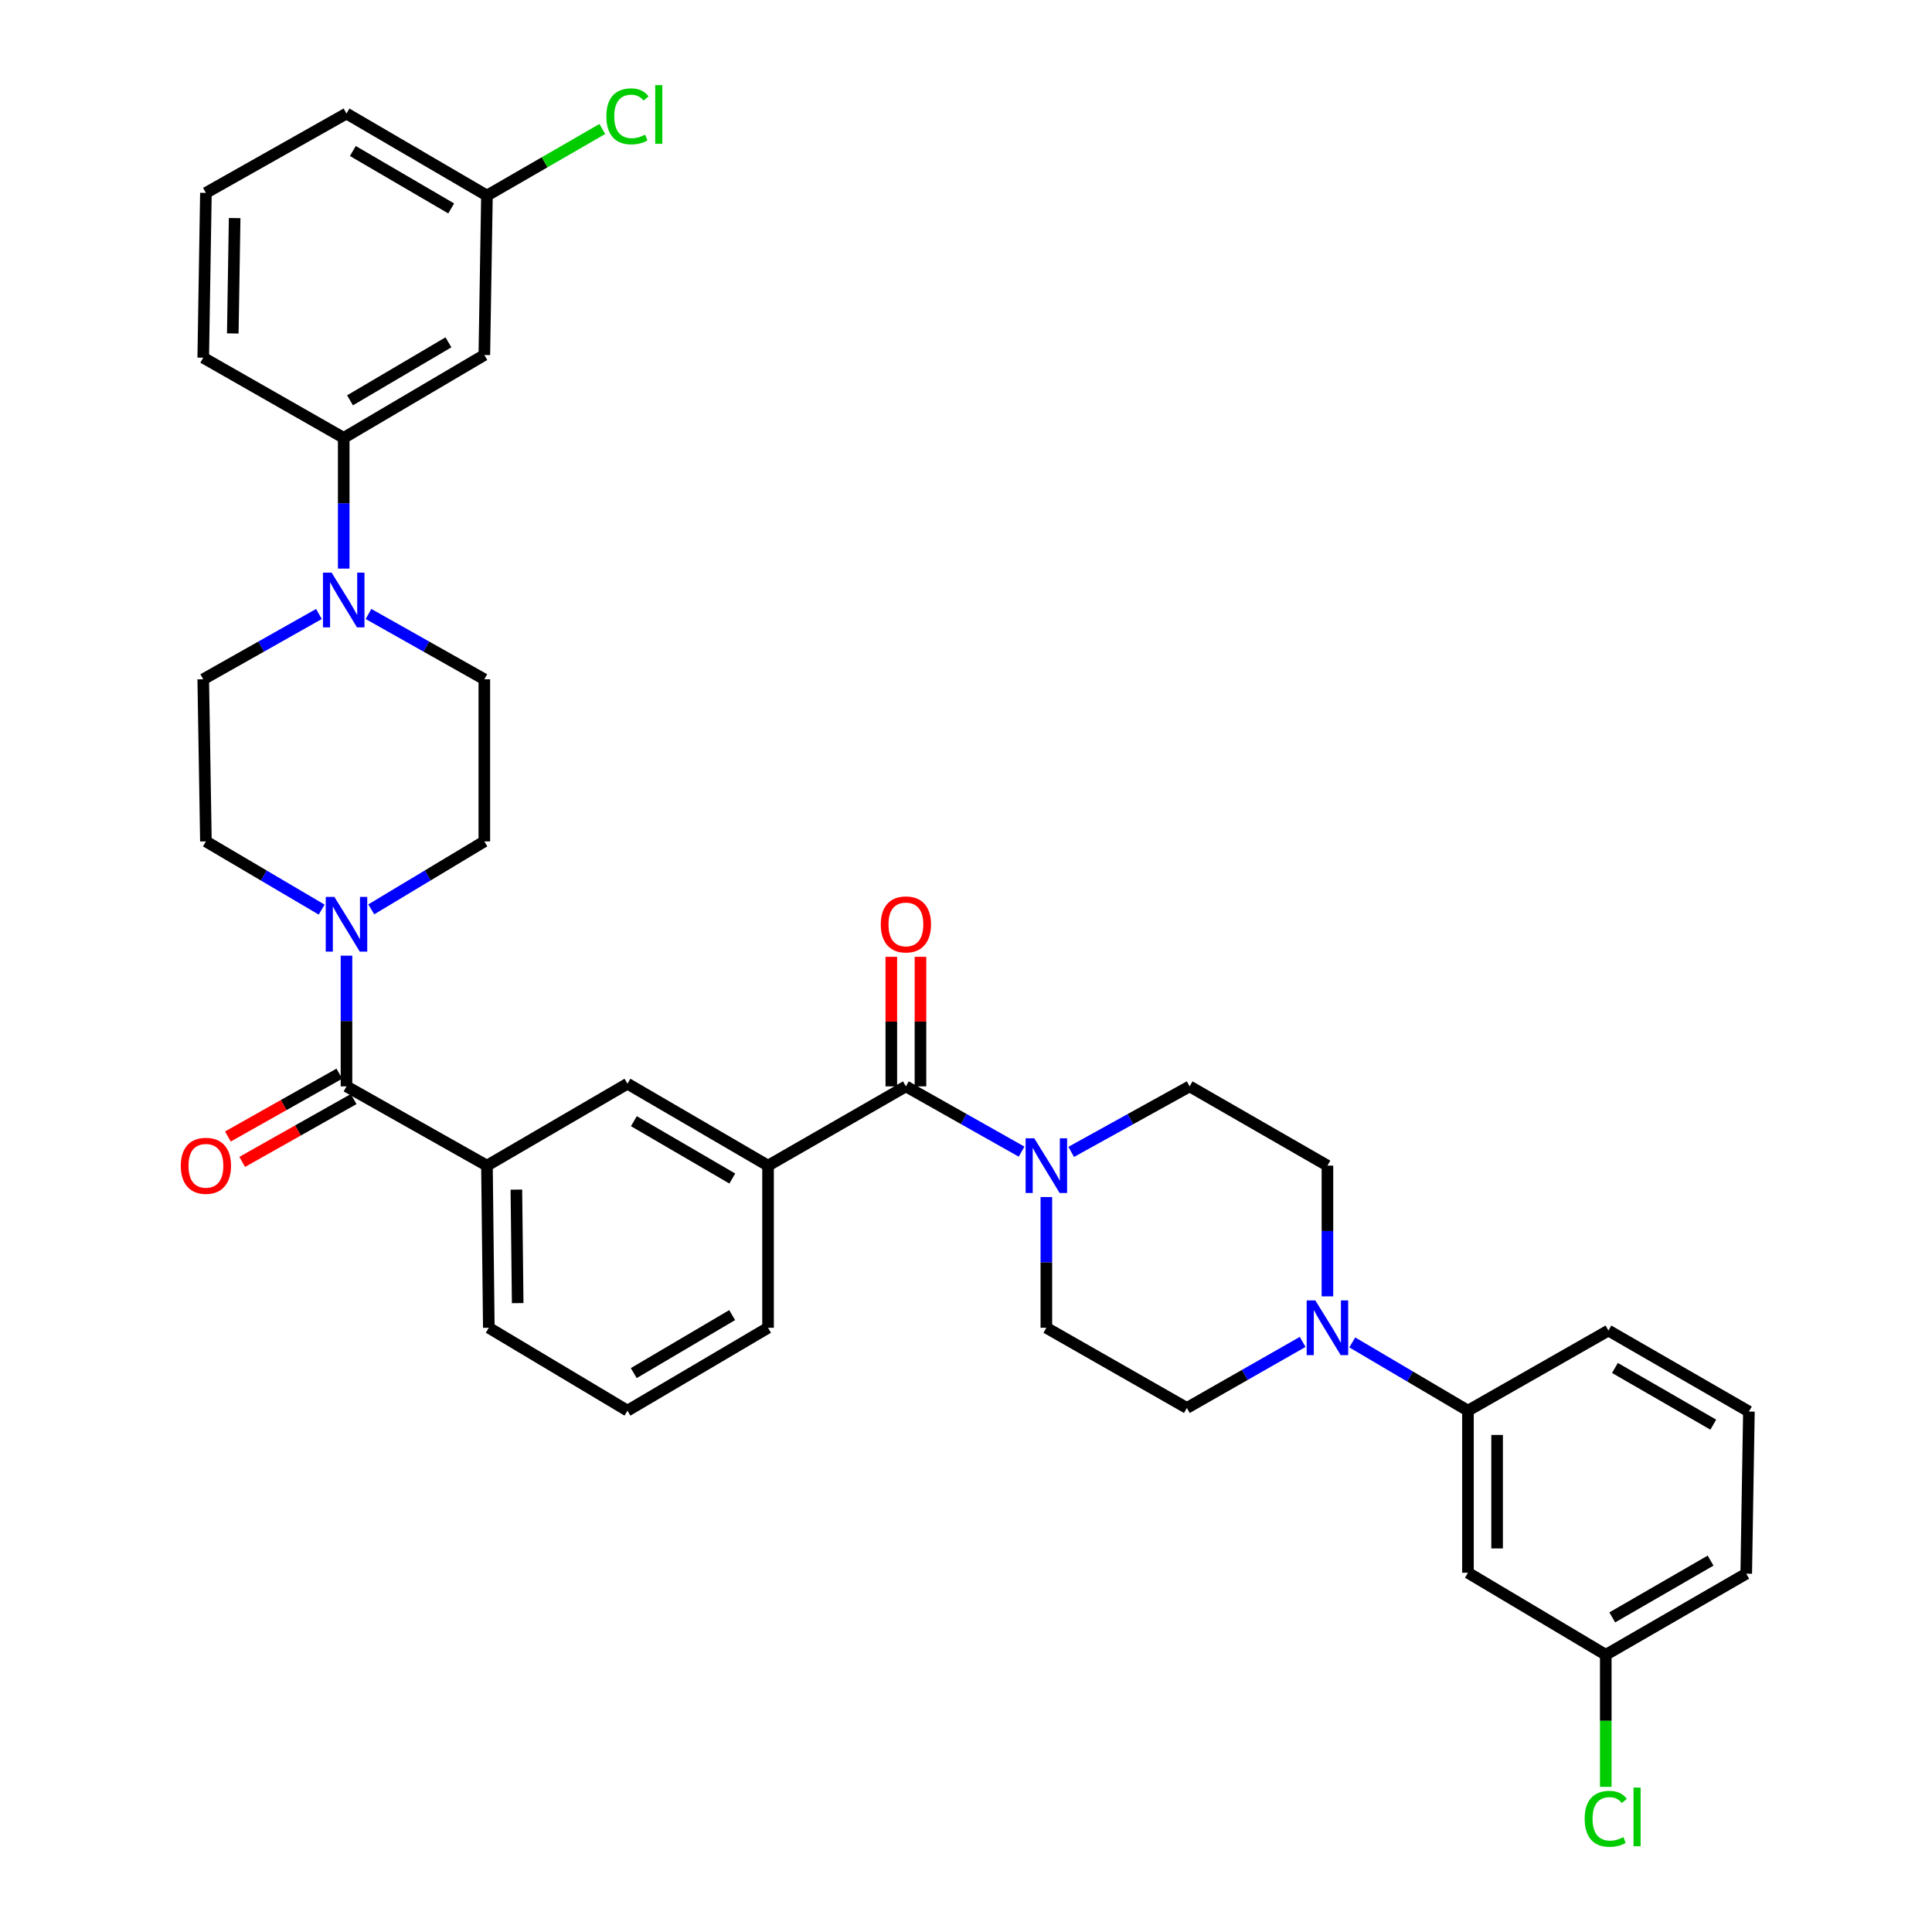 <?xml version='1.0' encoding='iso-8859-1'?>
<svg version='1.1' baseProfile='full'
              xmlns='http://www.w3.org/2000/svg'
                      xmlns:rdkit='http://www.rdkit.org/xml'
                      xmlns:xlink='http://www.w3.org/1999/xlink'
                  xml:space='preserve'
width='1000px' height='1000px' viewBox='0 0 1000 1000'>
<!-- END OF HEADER -->
<rect style='opacity:1.0;fill:#FFFFFF;stroke:none' width='1000' height='1000' x='0' y='0'> </rect>
<path class='bond-2' d='M 179.342,562.304 L 179.342,528.478' style='fill:none;fill-rule:evenodd;stroke:#000000;stroke-width:6px;stroke-linecap:butt;stroke-linejoin:miter;stroke-opacity:1' />
<path class='bond-2' d='M 179.342,528.478 L 179.342,494.651' style='fill:none;fill-rule:evenodd;stroke:#0000FF;stroke-width:6px;stroke-linecap:butt;stroke-linejoin:miter;stroke-opacity:1' />
<path class='bond-5' d='M 179.342,562.304 L 252.047,603.33' style='fill:none;fill-rule:evenodd;stroke:#000000;stroke-width:6px;stroke-linecap:butt;stroke-linejoin:miter;stroke-opacity:1' />
<path class='bond-21' d='M 175.637,555.734 L 146.799,571.993' style='fill:none;fill-rule:evenodd;stroke:#000000;stroke-width:6px;stroke-linecap:butt;stroke-linejoin:miter;stroke-opacity:1' />
<path class='bond-21' d='M 146.799,571.993 L 117.961,588.252' style='fill:none;fill-rule:evenodd;stroke:#FF0000;stroke-width:6px;stroke-linecap:butt;stroke-linejoin:miter;stroke-opacity:1' />
<path class='bond-21' d='M 183.046,568.875 L 154.208,585.134' style='fill:none;fill-rule:evenodd;stroke:#000000;stroke-width:6px;stroke-linecap:butt;stroke-linejoin:miter;stroke-opacity:1' />
<path class='bond-21' d='M 154.208,585.134 L 125.37,601.393' style='fill:none;fill-rule:evenodd;stroke:#FF0000;stroke-width:6px;stroke-linecap:butt;stroke-linejoin:miter;stroke-opacity:1' />
<path class='bond-0' d='M 468.889,562.304 L 397.541,603.33' style='fill:none;fill-rule:evenodd;stroke:#000000;stroke-width:6px;stroke-linecap:butt;stroke-linejoin:miter;stroke-opacity:1' />
<path class='bond-1' d='M 468.889,562.304 L 498.828,579.198' style='fill:none;fill-rule:evenodd;stroke:#000000;stroke-width:6px;stroke-linecap:butt;stroke-linejoin:miter;stroke-opacity:1' />
<path class='bond-1' d='M 498.828,579.198 L 528.767,596.092' style='fill:none;fill-rule:evenodd;stroke:#0000FF;stroke-width:6px;stroke-linecap:butt;stroke-linejoin:miter;stroke-opacity:1' />
<path class='bond-20' d='M 476.432,562.304 L 476.432,528.778' style='fill:none;fill-rule:evenodd;stroke:#000000;stroke-width:6px;stroke-linecap:butt;stroke-linejoin:miter;stroke-opacity:1' />
<path class='bond-20' d='M 476.432,528.778 L 476.432,495.251' style='fill:none;fill-rule:evenodd;stroke:#FF0000;stroke-width:6px;stroke-linecap:butt;stroke-linejoin:miter;stroke-opacity:1' />
<path class='bond-20' d='M 461.346,562.304 L 461.346,528.778' style='fill:none;fill-rule:evenodd;stroke:#000000;stroke-width:6px;stroke-linecap:butt;stroke-linejoin:miter;stroke-opacity:1' />
<path class='bond-20' d='M 461.346,528.778 L 461.346,495.251' style='fill:none;fill-rule:evenodd;stroke:#FF0000;stroke-width:6px;stroke-linecap:butt;stroke-linejoin:miter;stroke-opacity:1' />
<path class='bond-13' d='M 541.594,619.588 L 541.594,653.422' style='fill:none;fill-rule:evenodd;stroke:#0000FF;stroke-width:6px;stroke-linecap:butt;stroke-linejoin:miter;stroke-opacity:1' />
<path class='bond-13' d='M 541.594,653.422 L 541.594,687.257' style='fill:none;fill-rule:evenodd;stroke:#000000;stroke-width:6px;stroke-linecap:butt;stroke-linejoin:miter;stroke-opacity:1' />
<path class='bond-15' d='M 554.453,596.216 L 585.101,579.26' style='fill:none;fill-rule:evenodd;stroke:#0000FF;stroke-width:6px;stroke-linecap:butt;stroke-linejoin:miter;stroke-opacity:1' />
<path class='bond-15' d='M 585.101,579.26 L 615.75,562.304' style='fill:none;fill-rule:evenodd;stroke:#000000;stroke-width:6px;stroke-linecap:butt;stroke-linejoin:miter;stroke-opacity:1' />
<path class='bond-12' d='M 166.49,470.819 L 136.534,453.164' style='fill:none;fill-rule:evenodd;stroke:#0000FF;stroke-width:6px;stroke-linecap:butt;stroke-linejoin:miter;stroke-opacity:1' />
<path class='bond-12' d='M 136.534,453.164 L 106.578,435.508' style='fill:none;fill-rule:evenodd;stroke:#000000;stroke-width:6px;stroke-linecap:butt;stroke-linejoin:miter;stroke-opacity:1' />
<path class='bond-14' d='M 192.163,470.687 L 221.426,453.098' style='fill:none;fill-rule:evenodd;stroke:#0000FF;stroke-width:6px;stroke-linecap:butt;stroke-linejoin:miter;stroke-opacity:1' />
<path class='bond-14' d='M 221.426,453.098 L 250.689,435.508' style='fill:none;fill-rule:evenodd;stroke:#000000;stroke-width:6px;stroke-linecap:butt;stroke-linejoin:miter;stroke-opacity:1' />
<path class='bond-3' d='M 190.737,317.795 L 220.713,334.692' style='fill:none;fill-rule:evenodd;stroke:#0000FF;stroke-width:6px;stroke-linecap:butt;stroke-linejoin:miter;stroke-opacity:1' />
<path class='bond-3' d='M 220.713,334.692 L 250.689,351.589' style='fill:none;fill-rule:evenodd;stroke:#000000;stroke-width:6px;stroke-linecap:butt;stroke-linejoin:miter;stroke-opacity:1' />
<path class='bond-8' d='M 177.908,294.306 L 177.908,260.471' style='fill:none;fill-rule:evenodd;stroke:#0000FF;stroke-width:6px;stroke-linecap:butt;stroke-linejoin:miter;stroke-opacity:1' />
<path class='bond-8' d='M 177.908,260.471 L 177.908,226.636' style='fill:none;fill-rule:evenodd;stroke:#000000;stroke-width:6px;stroke-linecap:butt;stroke-linejoin:miter;stroke-opacity:1' />
<path class='bond-35' d='M 165.081,317.801 L 135.138,334.695' style='fill:none;fill-rule:evenodd;stroke:#0000FF;stroke-width:6px;stroke-linecap:butt;stroke-linejoin:miter;stroke-opacity:1' />
<path class='bond-35' d='M 135.138,334.695 L 105.195,351.589' style='fill:none;fill-rule:evenodd;stroke:#000000;stroke-width:6px;stroke-linecap:butt;stroke-linejoin:miter;stroke-opacity:1' />
<path class='bond-4' d='M 687.08,670.999 L 687.08,637.164' style='fill:none;fill-rule:evenodd;stroke:#0000FF;stroke-width:6px;stroke-linecap:butt;stroke-linejoin:miter;stroke-opacity:1' />
<path class='bond-4' d='M 687.08,637.164 L 687.08,603.33' style='fill:none;fill-rule:evenodd;stroke:#000000;stroke-width:6px;stroke-linecap:butt;stroke-linejoin:miter;stroke-opacity:1' />
<path class='bond-7' d='M 699.931,694.835 L 729.871,712.489' style='fill:none;fill-rule:evenodd;stroke:#0000FF;stroke-width:6px;stroke-linecap:butt;stroke-linejoin:miter;stroke-opacity:1' />
<path class='bond-7' d='M 729.871,712.489 L 759.811,730.143' style='fill:none;fill-rule:evenodd;stroke:#000000;stroke-width:6px;stroke-linecap:butt;stroke-linejoin:miter;stroke-opacity:1' />
<path class='bond-37' d='M 674.246,694.577 L 644.281,711.669' style='fill:none;fill-rule:evenodd;stroke:#0000FF;stroke-width:6px;stroke-linecap:butt;stroke-linejoin:miter;stroke-opacity:1' />
<path class='bond-37' d='M 644.281,711.669 L 614.316,728.76' style='fill:none;fill-rule:evenodd;stroke:#000000;stroke-width:6px;stroke-linecap:butt;stroke-linejoin:miter;stroke-opacity:1' />
<path class='bond-9' d='M 252.047,603.33 L 324.777,560.93' style='fill:none;fill-rule:evenodd;stroke:#000000;stroke-width:6px;stroke-linecap:butt;stroke-linejoin:miter;stroke-opacity:1' />
<path class='bond-26' d='M 252.047,603.33 L 253.011,687.257' style='fill:none;fill-rule:evenodd;stroke:#000000;stroke-width:6px;stroke-linecap:butt;stroke-linejoin:miter;stroke-opacity:1' />
<path class='bond-26' d='M 267.276,615.745 L 267.951,674.495' style='fill:none;fill-rule:evenodd;stroke:#000000;stroke-width:6px;stroke-linecap:butt;stroke-linejoin:miter;stroke-opacity:1' />
<path class='bond-6' d='M 397.541,603.33 L 324.777,560.93' style='fill:none;fill-rule:evenodd;stroke:#000000;stroke-width:6px;stroke-linecap:butt;stroke-linejoin:miter;stroke-opacity:1' />
<path class='bond-6' d='M 379.032,610.004 L 328.097,580.324' style='fill:none;fill-rule:evenodd;stroke:#000000;stroke-width:6px;stroke-linecap:butt;stroke-linejoin:miter;stroke-opacity:1' />
<path class='bond-36' d='M 397.541,603.33 L 397.541,687.257' style='fill:none;fill-rule:evenodd;stroke:#000000;stroke-width:6px;stroke-linecap:butt;stroke-linejoin:miter;stroke-opacity:1' />
<path class='bond-10' d='M 759.811,730.143 L 759.811,814.053' style='fill:none;fill-rule:evenodd;stroke:#000000;stroke-width:6px;stroke-linecap:butt;stroke-linejoin:miter;stroke-opacity:1' />
<path class='bond-10' d='M 774.897,742.729 L 774.897,801.467' style='fill:none;fill-rule:evenodd;stroke:#000000;stroke-width:6px;stroke-linecap:butt;stroke-linejoin:miter;stroke-opacity:1' />
<path class='bond-29' d='M 759.811,730.143 L 832.516,688.69' style='fill:none;fill-rule:evenodd;stroke:#000000;stroke-width:6px;stroke-linecap:butt;stroke-linejoin:miter;stroke-opacity:1' />
<path class='bond-11' d='M 177.908,226.636 L 250.689,183.751' style='fill:none;fill-rule:evenodd;stroke:#000000;stroke-width:6px;stroke-linecap:butt;stroke-linejoin:miter;stroke-opacity:1' />
<path class='bond-11' d='M 181.167,207.206 L 232.113,177.186' style='fill:none;fill-rule:evenodd;stroke:#000000;stroke-width:6px;stroke-linecap:butt;stroke-linejoin:miter;stroke-opacity:1' />
<path class='bond-28' d='M 177.908,226.636 L 105.195,185.142' style='fill:none;fill-rule:evenodd;stroke:#000000;stroke-width:6px;stroke-linecap:butt;stroke-linejoin:miter;stroke-opacity:1' />
<path class='bond-22' d='M 759.811,814.053 L 831.142,856.52' style='fill:none;fill-rule:evenodd;stroke:#000000;stroke-width:6px;stroke-linecap:butt;stroke-linejoin:miter;stroke-opacity:1' />
<path class='bond-23' d='M 250.689,183.751 L 252.047,101.223' style='fill:none;fill-rule:evenodd;stroke:#000000;stroke-width:6px;stroke-linecap:butt;stroke-linejoin:miter;stroke-opacity:1' />
<path class='bond-19' d='M 106.578,435.508 L 105.195,351.589' style='fill:none;fill-rule:evenodd;stroke:#000000;stroke-width:6px;stroke-linecap:butt;stroke-linejoin:miter;stroke-opacity:1' />
<path class='bond-16' d='M 541.594,687.257 L 614.316,728.76' style='fill:none;fill-rule:evenodd;stroke:#000000;stroke-width:6px;stroke-linecap:butt;stroke-linejoin:miter;stroke-opacity:1' />
<path class='bond-17' d='M 250.689,435.508 L 250.689,351.589' style='fill:none;fill-rule:evenodd;stroke:#000000;stroke-width:6px;stroke-linecap:butt;stroke-linejoin:miter;stroke-opacity:1' />
<path class='bond-18' d='M 615.75,562.304 L 687.08,603.33' style='fill:none;fill-rule:evenodd;stroke:#000000;stroke-width:6px;stroke-linecap:butt;stroke-linejoin:miter;stroke-opacity:1' />
<path class='bond-24' d='M 831.142,856.52 L 831.142,890.697' style='fill:none;fill-rule:evenodd;stroke:#000000;stroke-width:6px;stroke-linecap:butt;stroke-linejoin:miter;stroke-opacity:1' />
<path class='bond-24' d='M 831.142,890.697 L 831.142,924.873' style='fill:none;fill-rule:evenodd;stroke:#00CC00;stroke-width:6px;stroke-linecap:butt;stroke-linejoin:miter;stroke-opacity:1' />
<path class='bond-39' d='M 831.142,856.52 L 903.847,814.531' style='fill:none;fill-rule:evenodd;stroke:#000000;stroke-width:6px;stroke-linecap:butt;stroke-linejoin:miter;stroke-opacity:1' />
<path class='bond-39' d='M 834.503,837.158 L 885.397,807.766' style='fill:none;fill-rule:evenodd;stroke:#000000;stroke-width:6px;stroke-linecap:butt;stroke-linejoin:miter;stroke-opacity:1' />
<path class='bond-25' d='M 252.047,101.223 L 281.902,83.99' style='fill:none;fill-rule:evenodd;stroke:#000000;stroke-width:6px;stroke-linecap:butt;stroke-linejoin:miter;stroke-opacity:1' />
<path class='bond-25' d='M 281.902,83.99 L 311.758,66.757' style='fill:none;fill-rule:evenodd;stroke:#00CC00;stroke-width:6px;stroke-linecap:butt;stroke-linejoin:miter;stroke-opacity:1' />
<path class='bond-38' d='M 252.047,101.223 L 179.342,58.764' style='fill:none;fill-rule:evenodd;stroke:#000000;stroke-width:6px;stroke-linecap:butt;stroke-linejoin:miter;stroke-opacity:1' />
<path class='bond-38' d='M 233.534,107.881 L 182.64,78.16' style='fill:none;fill-rule:evenodd;stroke:#000000;stroke-width:6px;stroke-linecap:butt;stroke-linejoin:miter;stroke-opacity:1' />
<path class='bond-30' d='M 253.011,687.257 L 324.777,730.143' style='fill:none;fill-rule:evenodd;stroke:#000000;stroke-width:6px;stroke-linecap:butt;stroke-linejoin:miter;stroke-opacity:1' />
<path class='bond-27' d='M 397.541,687.257 L 324.777,730.143' style='fill:none;fill-rule:evenodd;stroke:#000000;stroke-width:6px;stroke-linecap:butt;stroke-linejoin:miter;stroke-opacity:1' />
<path class='bond-27' d='M 378.967,680.693 L 328.032,710.713' style='fill:none;fill-rule:evenodd;stroke:#000000;stroke-width:6px;stroke-linecap:butt;stroke-linejoin:miter;stroke-opacity:1' />
<path class='bond-31' d='M 105.195,185.142 L 106.578,99.84' style='fill:none;fill-rule:evenodd;stroke:#000000;stroke-width:6px;stroke-linecap:butt;stroke-linejoin:miter;stroke-opacity:1' />
<path class='bond-31' d='M 120.486,172.591 L 121.454,112.88' style='fill:none;fill-rule:evenodd;stroke:#000000;stroke-width:6px;stroke-linecap:butt;stroke-linejoin:miter;stroke-opacity:1' />
<path class='bond-32' d='M 832.516,688.69 L 905.23,730.62' style='fill:none;fill-rule:evenodd;stroke:#000000;stroke-width:6px;stroke-linecap:butt;stroke-linejoin:miter;stroke-opacity:1' />
<path class='bond-32' d='M 835.887,708.048 L 886.787,737.4' style='fill:none;fill-rule:evenodd;stroke:#000000;stroke-width:6px;stroke-linecap:butt;stroke-linejoin:miter;stroke-opacity:1' />
<path class='bond-34' d='M 106.578,99.84 L 179.342,58.764' style='fill:none;fill-rule:evenodd;stroke:#000000;stroke-width:6px;stroke-linecap:butt;stroke-linejoin:miter;stroke-opacity:1' />
<path class='bond-33' d='M 905.23,730.62 L 903.847,814.531' style='fill:none;fill-rule:evenodd;stroke:#000000;stroke-width:6px;stroke-linecap:butt;stroke-linejoin:miter;stroke-opacity:1' />
<path  class='atom-2' d='M 535.334 589.17
L 544.614 604.17
Q 545.534 605.65, 547.014 608.33
Q 548.494 611.01, 548.574 611.17
L 548.574 589.17
L 552.334 589.17
L 552.334 617.49
L 548.454 617.49
L 538.494 601.09
Q 537.334 599.17, 536.094 596.97
Q 534.894 594.77, 534.534 594.09
L 534.534 617.49
L 530.854 617.49
L 530.854 589.17
L 535.334 589.17
' fill='#0000FF'/>
<path  class='atom-3' d='M 173.082 464.234
L 182.362 479.234
Q 183.282 480.714, 184.762 483.394
Q 186.242 486.074, 186.322 486.234
L 186.322 464.234
L 190.082 464.234
L 190.082 492.554
L 186.202 492.554
L 176.242 476.154
Q 175.082 474.234, 173.842 472.034
Q 172.642 469.834, 172.282 469.154
L 172.282 492.554
L 168.602 492.554
L 168.602 464.234
L 173.082 464.234
' fill='#0000FF'/>
<path  class='atom-4' d='M 171.648 296.404
L 180.928 311.404
Q 181.848 312.884, 183.328 315.564
Q 184.808 318.244, 184.888 318.404
L 184.888 296.404
L 188.648 296.404
L 188.648 324.724
L 184.768 324.724
L 174.808 308.324
Q 173.648 306.404, 172.408 304.204
Q 171.208 302.004, 170.848 301.324
L 170.848 324.724
L 167.168 324.724
L 167.168 296.404
L 171.648 296.404
' fill='#0000FF'/>
<path  class='atom-5' d='M 680.82 673.097
L 690.1 688.097
Q 691.02 689.577, 692.5 692.257
Q 693.98 694.937, 694.06 695.097
L 694.06 673.097
L 697.82 673.097
L 697.82 701.417
L 693.94 701.417
L 683.98 685.017
Q 682.82 683.097, 681.58 680.897
Q 680.38 678.697, 680.02 678.017
L 680.02 701.417
L 676.34 701.417
L 676.34 673.097
L 680.82 673.097
' fill='#0000FF'/>
<path  class='atom-21' d='M 455.889 478.474
Q 455.889 471.674, 459.249 467.874
Q 462.609 464.074, 468.889 464.074
Q 475.169 464.074, 478.529 467.874
Q 481.889 471.674, 481.889 478.474
Q 481.889 485.354, 478.489 489.274
Q 475.089 493.154, 468.889 493.154
Q 462.649 493.154, 459.249 489.274
Q 455.889 485.394, 455.889 478.474
M 468.889 489.954
Q 473.209 489.954, 475.529 487.074
Q 477.889 484.154, 477.889 478.474
Q 477.889 472.914, 475.529 470.114
Q 473.209 467.274, 468.889 467.274
Q 464.569 467.274, 462.209 470.074
Q 459.889 472.874, 459.889 478.474
Q 459.889 484.194, 462.209 487.074
Q 464.569 489.954, 468.889 489.954
' fill='#FF0000'/>
<path  class='atom-22' d='M 93.578 603.41
Q 93.578 596.61, 96.938 592.81
Q 100.298 589.01, 106.578 589.01
Q 112.858 589.01, 116.218 592.81
Q 119.578 596.61, 119.578 603.41
Q 119.578 610.29, 116.178 614.21
Q 112.778 618.09, 106.578 618.09
Q 100.338 618.09, 96.938 614.21
Q 93.578 610.33, 93.578 603.41
M 106.578 614.89
Q 110.898 614.89, 113.218 612.01
Q 115.578 609.09, 115.578 603.41
Q 115.578 597.85, 113.218 595.05
Q 110.898 592.21, 106.578 592.21
Q 102.258 592.21, 99.897 595.01
Q 97.578 597.81, 97.578 603.41
Q 97.578 609.13, 99.897 612.01
Q 102.258 614.89, 106.578 614.89
' fill='#FF0000'/>
<path  class='atom-25' d='M 820.222 941.411
Q 820.222 934.371, 823.502 930.691
Q 826.822 926.971, 833.102 926.971
Q 838.942 926.971, 842.062 931.091
L 839.422 933.251
Q 837.142 930.251, 833.102 930.251
Q 828.822 930.251, 826.542 933.131
Q 824.302 935.971, 824.302 941.411
Q 824.302 947.011, 826.622 949.891
Q 828.982 952.771, 833.542 952.771
Q 836.662 952.771, 840.302 950.891
L 841.422 953.891
Q 839.942 954.851, 837.702 955.411
Q 835.462 955.971, 832.982 955.971
Q 826.822 955.971, 823.502 952.211
Q 820.222 948.451, 820.222 941.411
' fill='#00CC00'/>
<path  class='atom-25' d='M 845.502 925.251
L 849.182 925.251
L 849.182 955.611
L 845.502 955.611
L 845.502 925.251
' fill='#00CC00'/>
<path  class='atom-26' d='M 313.857 60.222
Q 313.857 53.182, 317.137 49.502
Q 320.457 45.782, 326.737 45.782
Q 332.577 45.782, 335.697 49.902
L 333.057 52.062
Q 330.777 49.062, 326.737 49.062
Q 322.457 49.062, 320.177 51.942
Q 317.937 54.782, 317.937 60.222
Q 317.937 65.822, 320.257 68.702
Q 322.617 71.582, 327.177 71.582
Q 330.297 71.582, 333.937 69.702
L 335.057 72.702
Q 333.577 73.662, 331.337 74.222
Q 329.097 74.782, 326.617 74.782
Q 320.457 74.782, 317.137 71.022
Q 313.857 67.262, 313.857 60.222
' fill='#00CC00'/>
<path  class='atom-26' d='M 339.137 44.062
L 342.817 44.062
L 342.817 74.422
L 339.137 74.422
L 339.137 44.062
' fill='#00CC00'/>
</svg>
